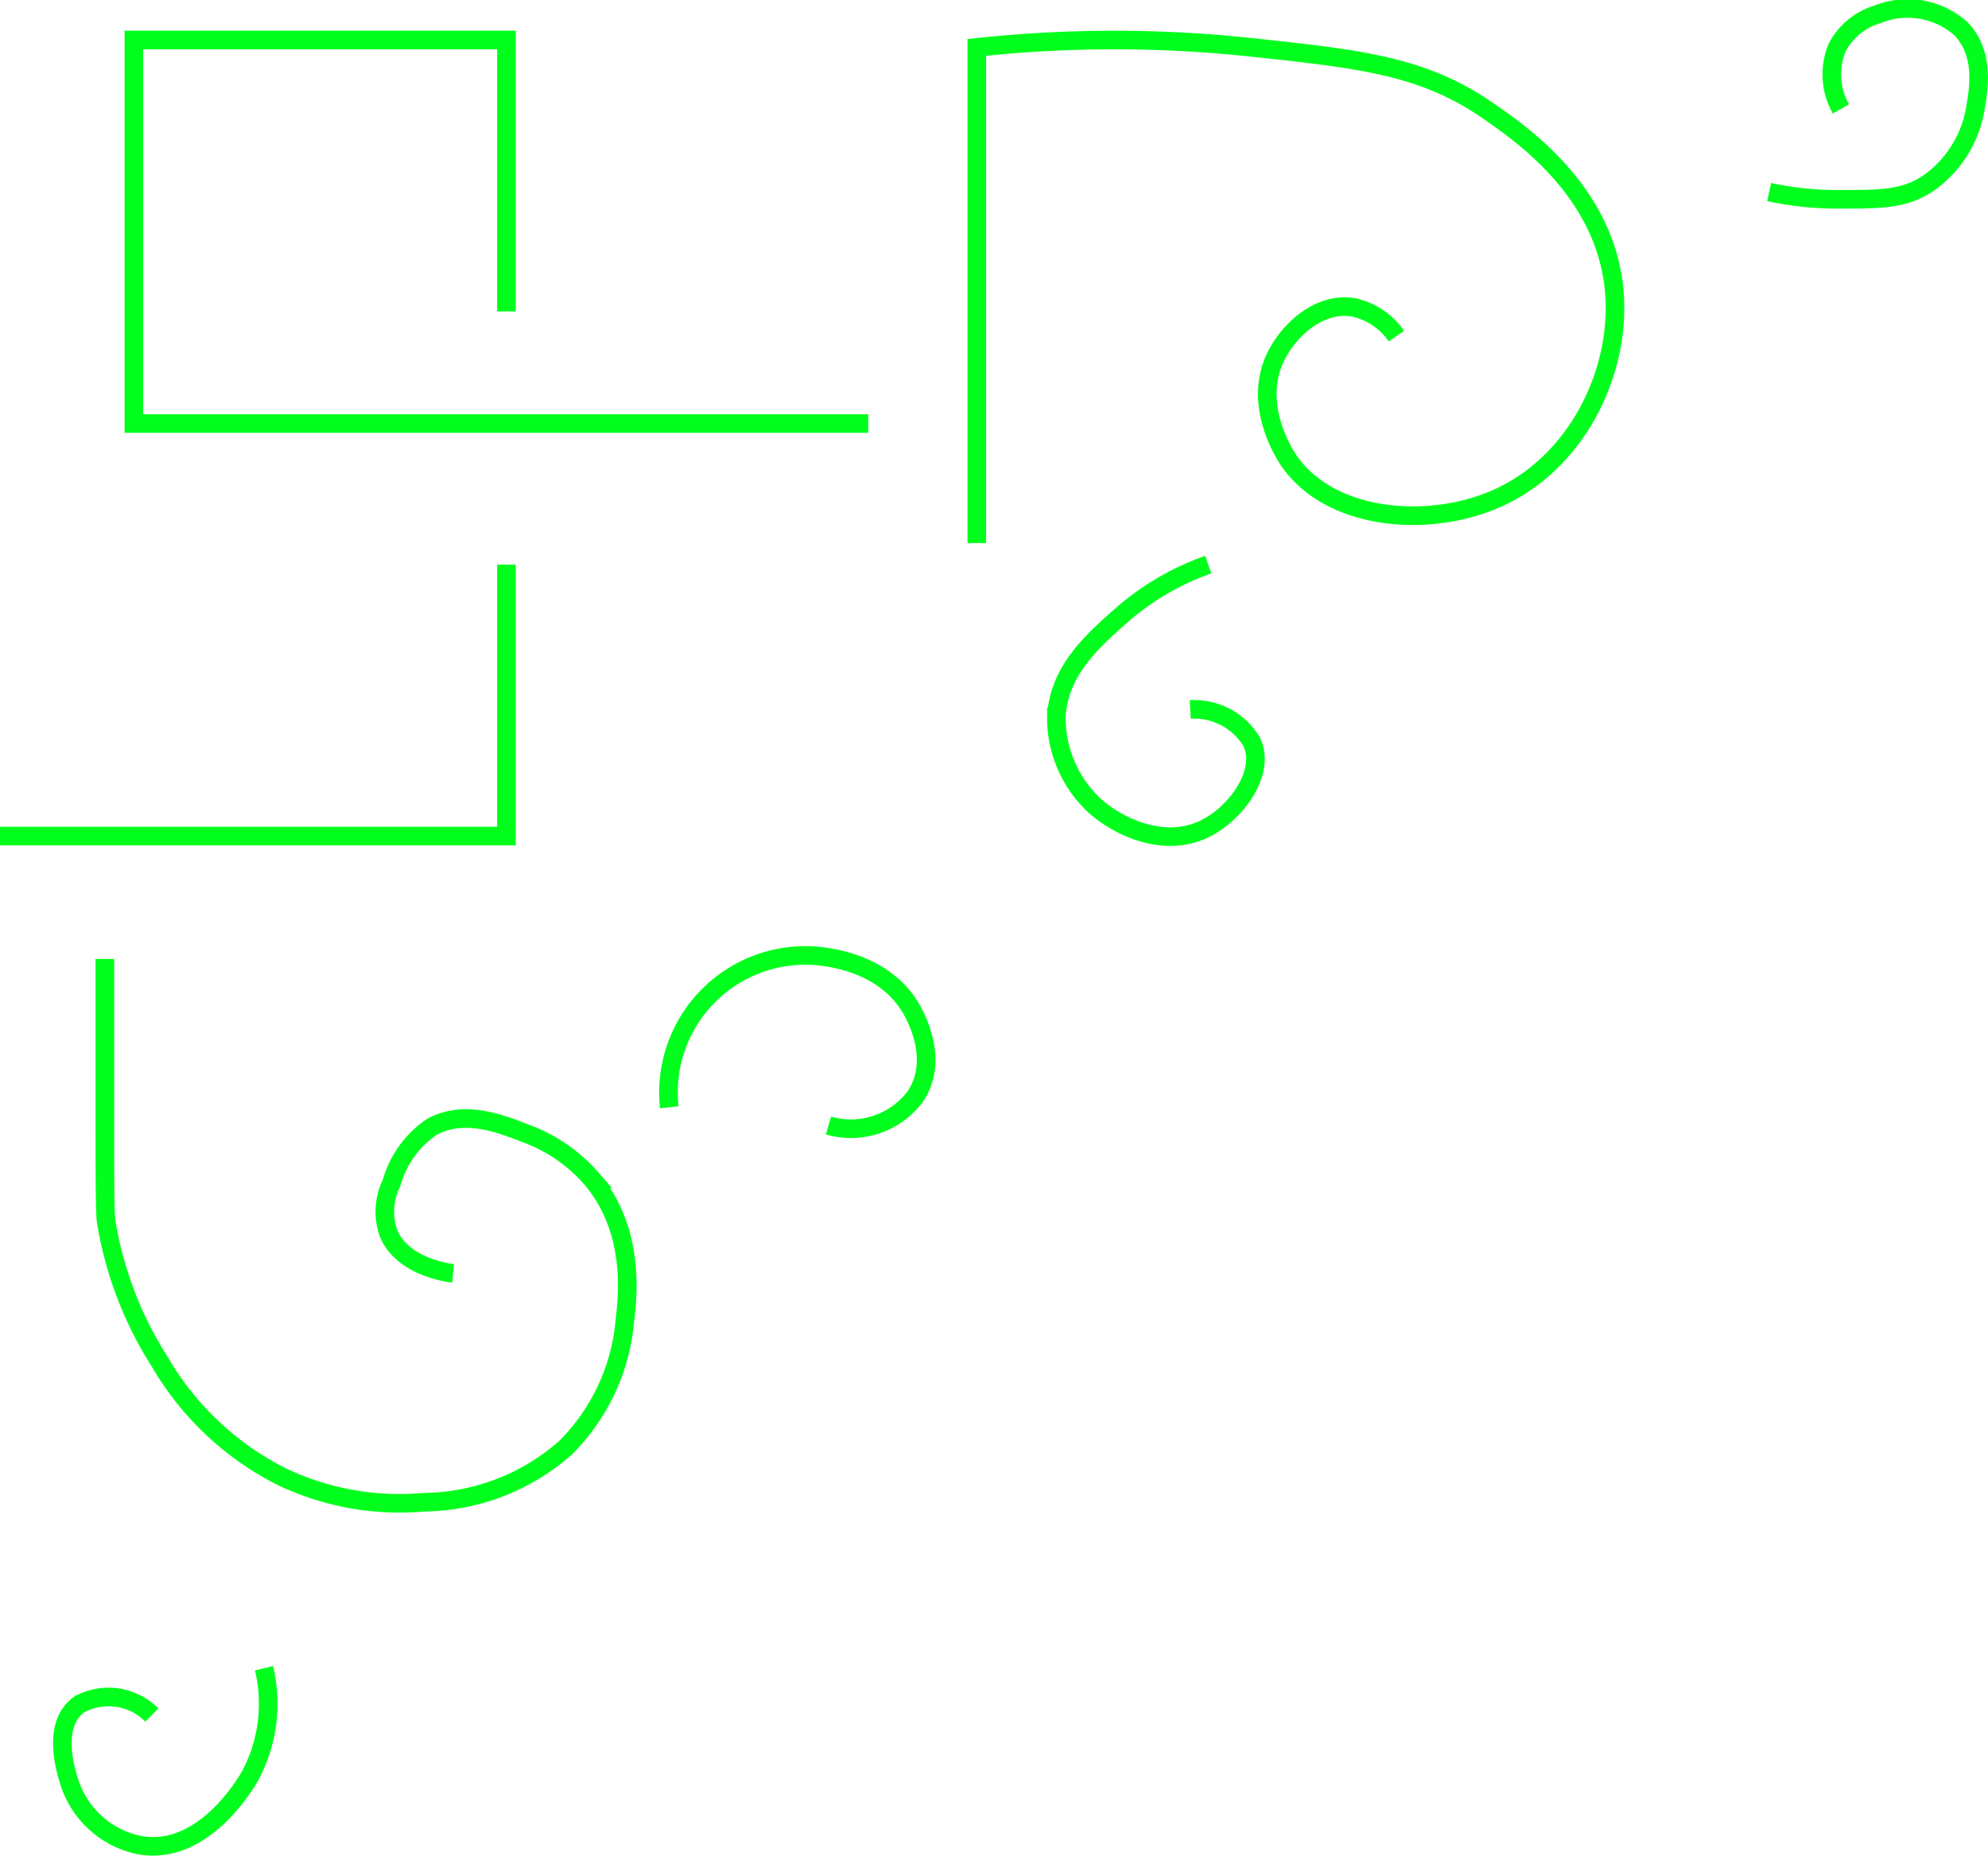 <svg xmlns="http://www.w3.org/2000/svg" viewBox="0 0 106.93 99.81"><defs><style>.cls-1{fill:none;stroke:#00ff1c;stroke-miterlimit:10;}</style></defs><title>0</title><g id="图层_2" data-name="图层 2"><polyline class="cls-1" points="27.24 16.75 27.24 2.15 7.2 2.15 7.2 22.78 46.7 22.78"/></g><g id="图层_3" data-name="图层 3"><polyline class="cls-1" points="27.24 30.37 27.24 44.97 0 44.97"/></g><g id="图层_4" data-name="图层 4"><path class="cls-1" d="M292.82,107.78s0,0,0,0,0,3.59,0,7.62c0,3.85,0,5.78.06,6.43a19.94,19.94,0,0,0,2.87,7.58,15.85,15.85,0,0,0,6.61,6.23A14.75,14.75,0,0,0,310,137a11.69,11.69,0,0,0,7.59-2.92,11,11,0,0,0,3.2-6.84c.15-1.27.58-4.84-1.79-7.64a8.54,8.54,0,0,0-3.56-2.44c-1.32-.52-3.32-1.31-5.06-.33a5.41,5.41,0,0,0-2.14,3,3.48,3.48,0,0,0-.16,2.71c.78,1.86,3.36,2.14,3.47,2.15" transform="translate(-287.18 -56.2)"/></g><g id="图层_5" data-name="图层 5"><path class="cls-1" d="M339.72,85.41V58.75a69.07,69.07,0,0,1,14.79,0c5.9.63,9.31,1,12.84,3.5,1.76,1.22,6.37,4.43,6.68,9.92.25,4.38-2.27,9.26-6.72,11-3.5,1.39-8.46,1-10.71-2.06-.14-.18-2-2.82-.92-5.46.63-1.51,2.34-3.23,4.28-2.92a3.76,3.76,0,0,1,2.33,1.55" transform="translate(-287.18 -56.2)"/></g><g id="图层_6" data-name="图层 6"><path class="cls-1" d="M301.38,145.93a8.21,8.21,0,0,1-.77,5.83c-.26.44-2.5,4.23-5.84,3.7a5,5,0,0,1-3.89-3.5c-.1-.35-1-3,.58-4.09a3.28,3.28,0,0,1,3.89.58" transform="translate(-287.18 -56.2)"/><path class="cls-1" d="M323.18,115.76a7.37,7.37,0,0,1,7.39-8.17c.49,0,4.07.12,5.65,2.92.19.34,1.52,2.7.19,4.67a4.33,4.33,0,0,1-4.67,1.56" transform="translate(-287.18 -56.2)"/></g><g id="图层_7" data-name="图层 7"><path class="cls-1" d="M352.17,86.57a14.23,14.23,0,0,0-4.67,2.73c-1.59,1.4-3.37,3-3.5,5.45a6.45,6.45,0,0,0,2.14,4.86c1.28,1.1,3.68,2.22,5.84,1.17,1.64-.8,3.31-3,2.53-4.67a3.6,3.6,0,0,0-3.31-1.75" transform="translate(-287.18 -56.2)"/><path class="cls-1" d="M382.34,66.53a17.27,17.27,0,0,0,3.89.39c2.16,0,3.53,0,4.86-1a6.15,6.15,0,0,0,2.34-3.89c.17-1,.53-2.93-.78-4.29a4.32,4.32,0,0,0-4.48-.77A3.62,3.62,0,0,0,386,58.75a3.75,3.75,0,0,0,.2,3.31" transform="translate(-287.18 -56.2)"/></g></svg>